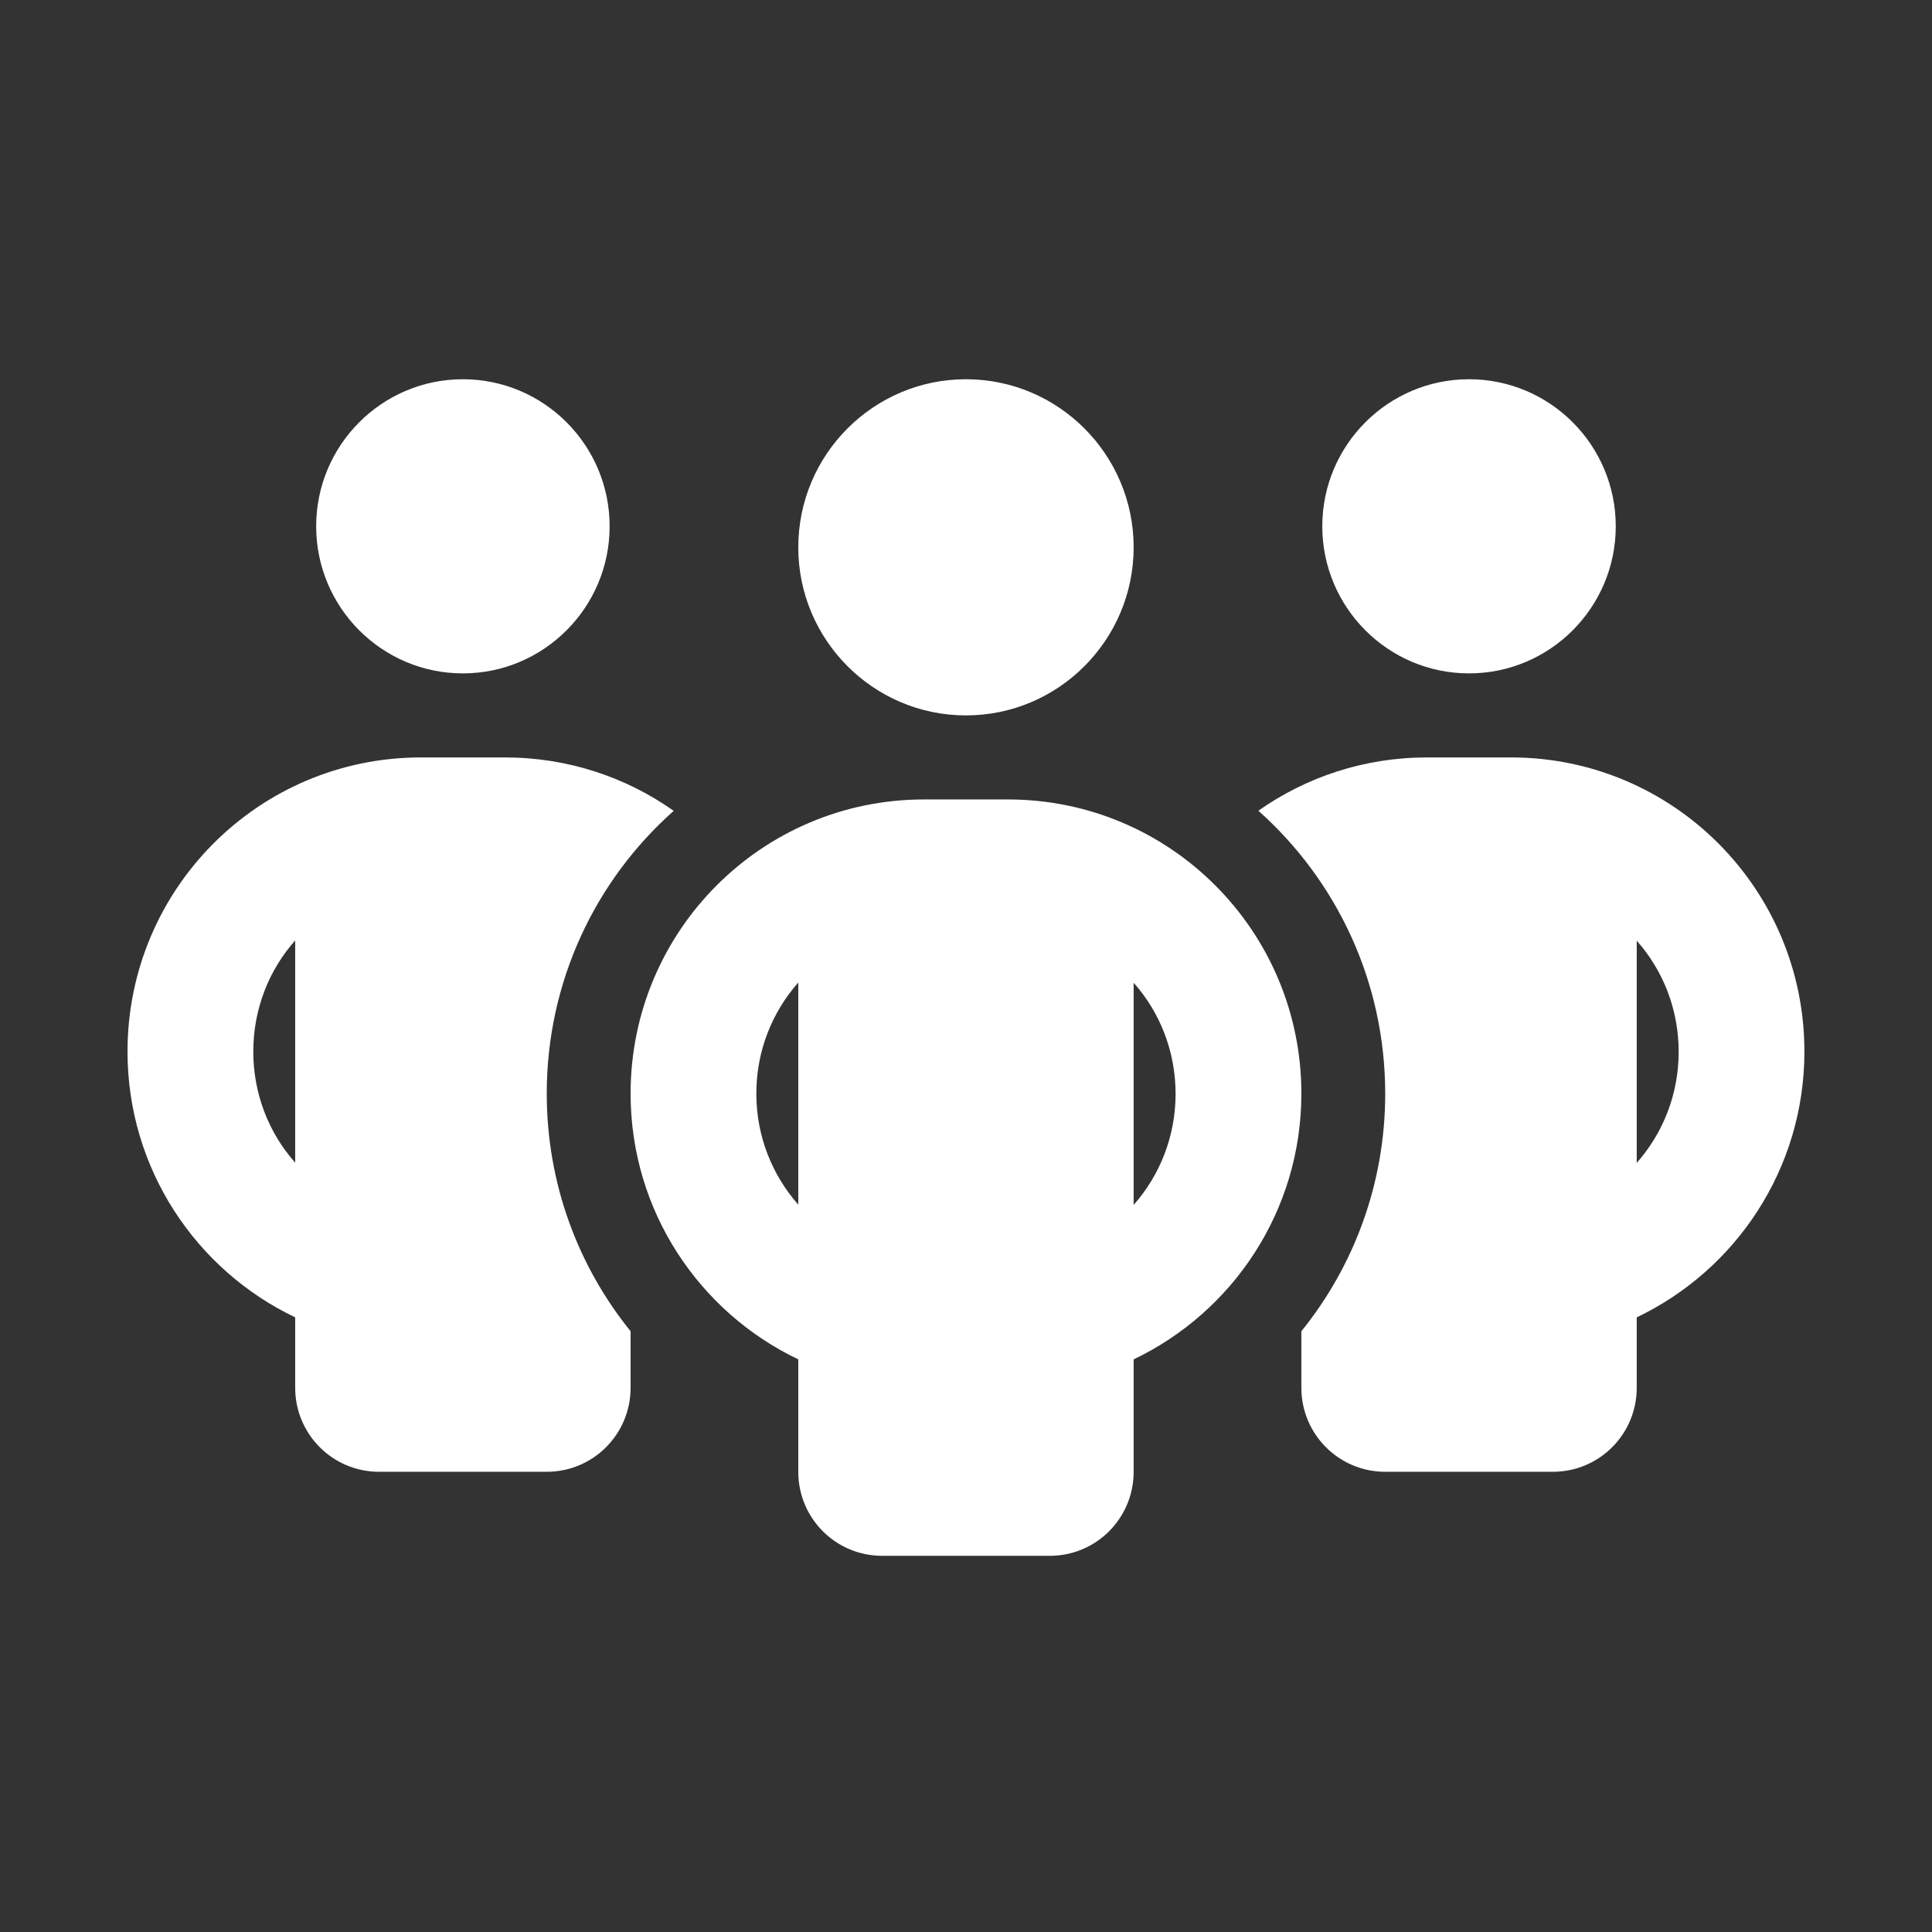 <svg xmlns="http://www.w3.org/2000/svg" xmlns:xlink="http://www.w3.org/1999/xlink" width="250" zoomAndPan="magnify" viewBox="0 0 187.5 187.5" height="250" preserveAspectRatio="xMidYMid meet" version="1.0"><rect x="0" y="0" width="187.5" height="187.5" fill="#333333" stroke="none"/><defs><clipPath id="eae4c60eda"><path d="M 12.371 36 L 175.121 36 L 175.121 151 L 12.371 151 Z M 12.371 36 " clip-rule="nonzero"/></clipPath></defs><g clip-path="url(#eae4c60eda)"><path fill="#ffffff" d="M 59.164 51.078 C 59.164 58.953 52.781 65.352 44.922 65.352 C 37.066 65.352 30.684 58.953 30.684 51.078 C 30.684 43.199 37.066 36.805 44.922 36.805 C 52.781 36.805 59.164 43.199 59.164 51.078 Z M 28.648 91.273 C 26.105 94.125 24.582 97.926 24.582 102.055 C 24.582 106.184 26.105 109.98 28.648 112.836 Z M 65.367 78.707 C 57.816 85.41 53.062 95.223 53.062 106.133 C 53.062 114.875 56.113 122.902 61.199 129.199 L 61.199 134.68 C 61.199 139.191 57.562 142.836 53.062 142.836 L 36.785 142.836 C 32.285 142.836 28.648 139.191 28.648 134.68 L 28.648 127.848 C 19.035 123.262 12.375 113.445 12.375 102.055 C 12.375 86.277 25.113 73.508 40.855 73.508 L 48.992 73.508 C 55.094 73.508 60.738 75.418 65.367 78.68 Z M 126.297 134.68 L 126.297 129.199 C 131.383 122.902 134.434 114.875 134.434 106.133 C 134.434 95.223 129.676 85.41 122.125 78.68 C 126.754 75.418 132.398 73.508 138.5 73.508 L 146.637 73.508 C 162.379 73.508 175.117 86.277 175.117 102.055 C 175.117 113.445 168.457 123.262 158.844 127.848 L 158.844 134.68 C 158.844 139.191 155.207 142.836 150.707 142.836 L 134.434 142.836 C 129.934 142.836 126.297 139.191 126.297 134.68 Z M 156.809 51.078 C 156.809 58.953 150.426 65.352 142.57 65.352 C 134.711 65.352 128.328 58.953 128.328 51.078 C 128.328 43.199 134.711 36.805 142.57 36.805 C 150.426 36.805 156.809 43.199 156.809 51.078 Z M 158.844 91.273 L 158.844 112.859 C 161.387 109.98 162.914 106.207 162.914 102.078 C 162.914 97.949 161.387 94.152 158.844 91.297 Z M 93.746 69.43 C 84.77 69.43 77.473 62.113 77.473 53.117 C 77.473 44.117 84.77 36.805 93.746 36.805 C 102.723 36.805 110.02 44.117 110.02 53.117 C 110.02 62.113 102.723 69.43 93.746 69.43 Z M 73.402 106.133 C 73.402 110.262 74.93 114.031 77.473 116.914 L 77.473 95.352 C 74.93 98.23 73.402 102.004 73.402 106.133 Z M 110.02 95.352 L 110.02 116.938 C 112.562 114.059 114.09 110.285 114.09 106.156 C 114.09 102.027 112.562 98.23 110.02 95.375 Z M 126.297 106.133 C 126.297 117.523 119.633 127.34 110.02 131.926 L 110.02 142.836 C 110.02 147.348 106.383 150.992 101.883 150.992 L 85.609 150.992 C 81.109 150.992 77.473 147.348 77.473 142.836 L 77.473 131.926 C 67.859 127.34 61.199 117.523 61.199 106.133 C 61.199 90.355 73.938 77.586 89.68 77.586 L 97.816 77.586 C 113.555 77.586 126.297 90.355 126.297 106.133 Z M 126.297 106.133 " fill-opacity="1" fill-rule="nonzero"/></g></svg>